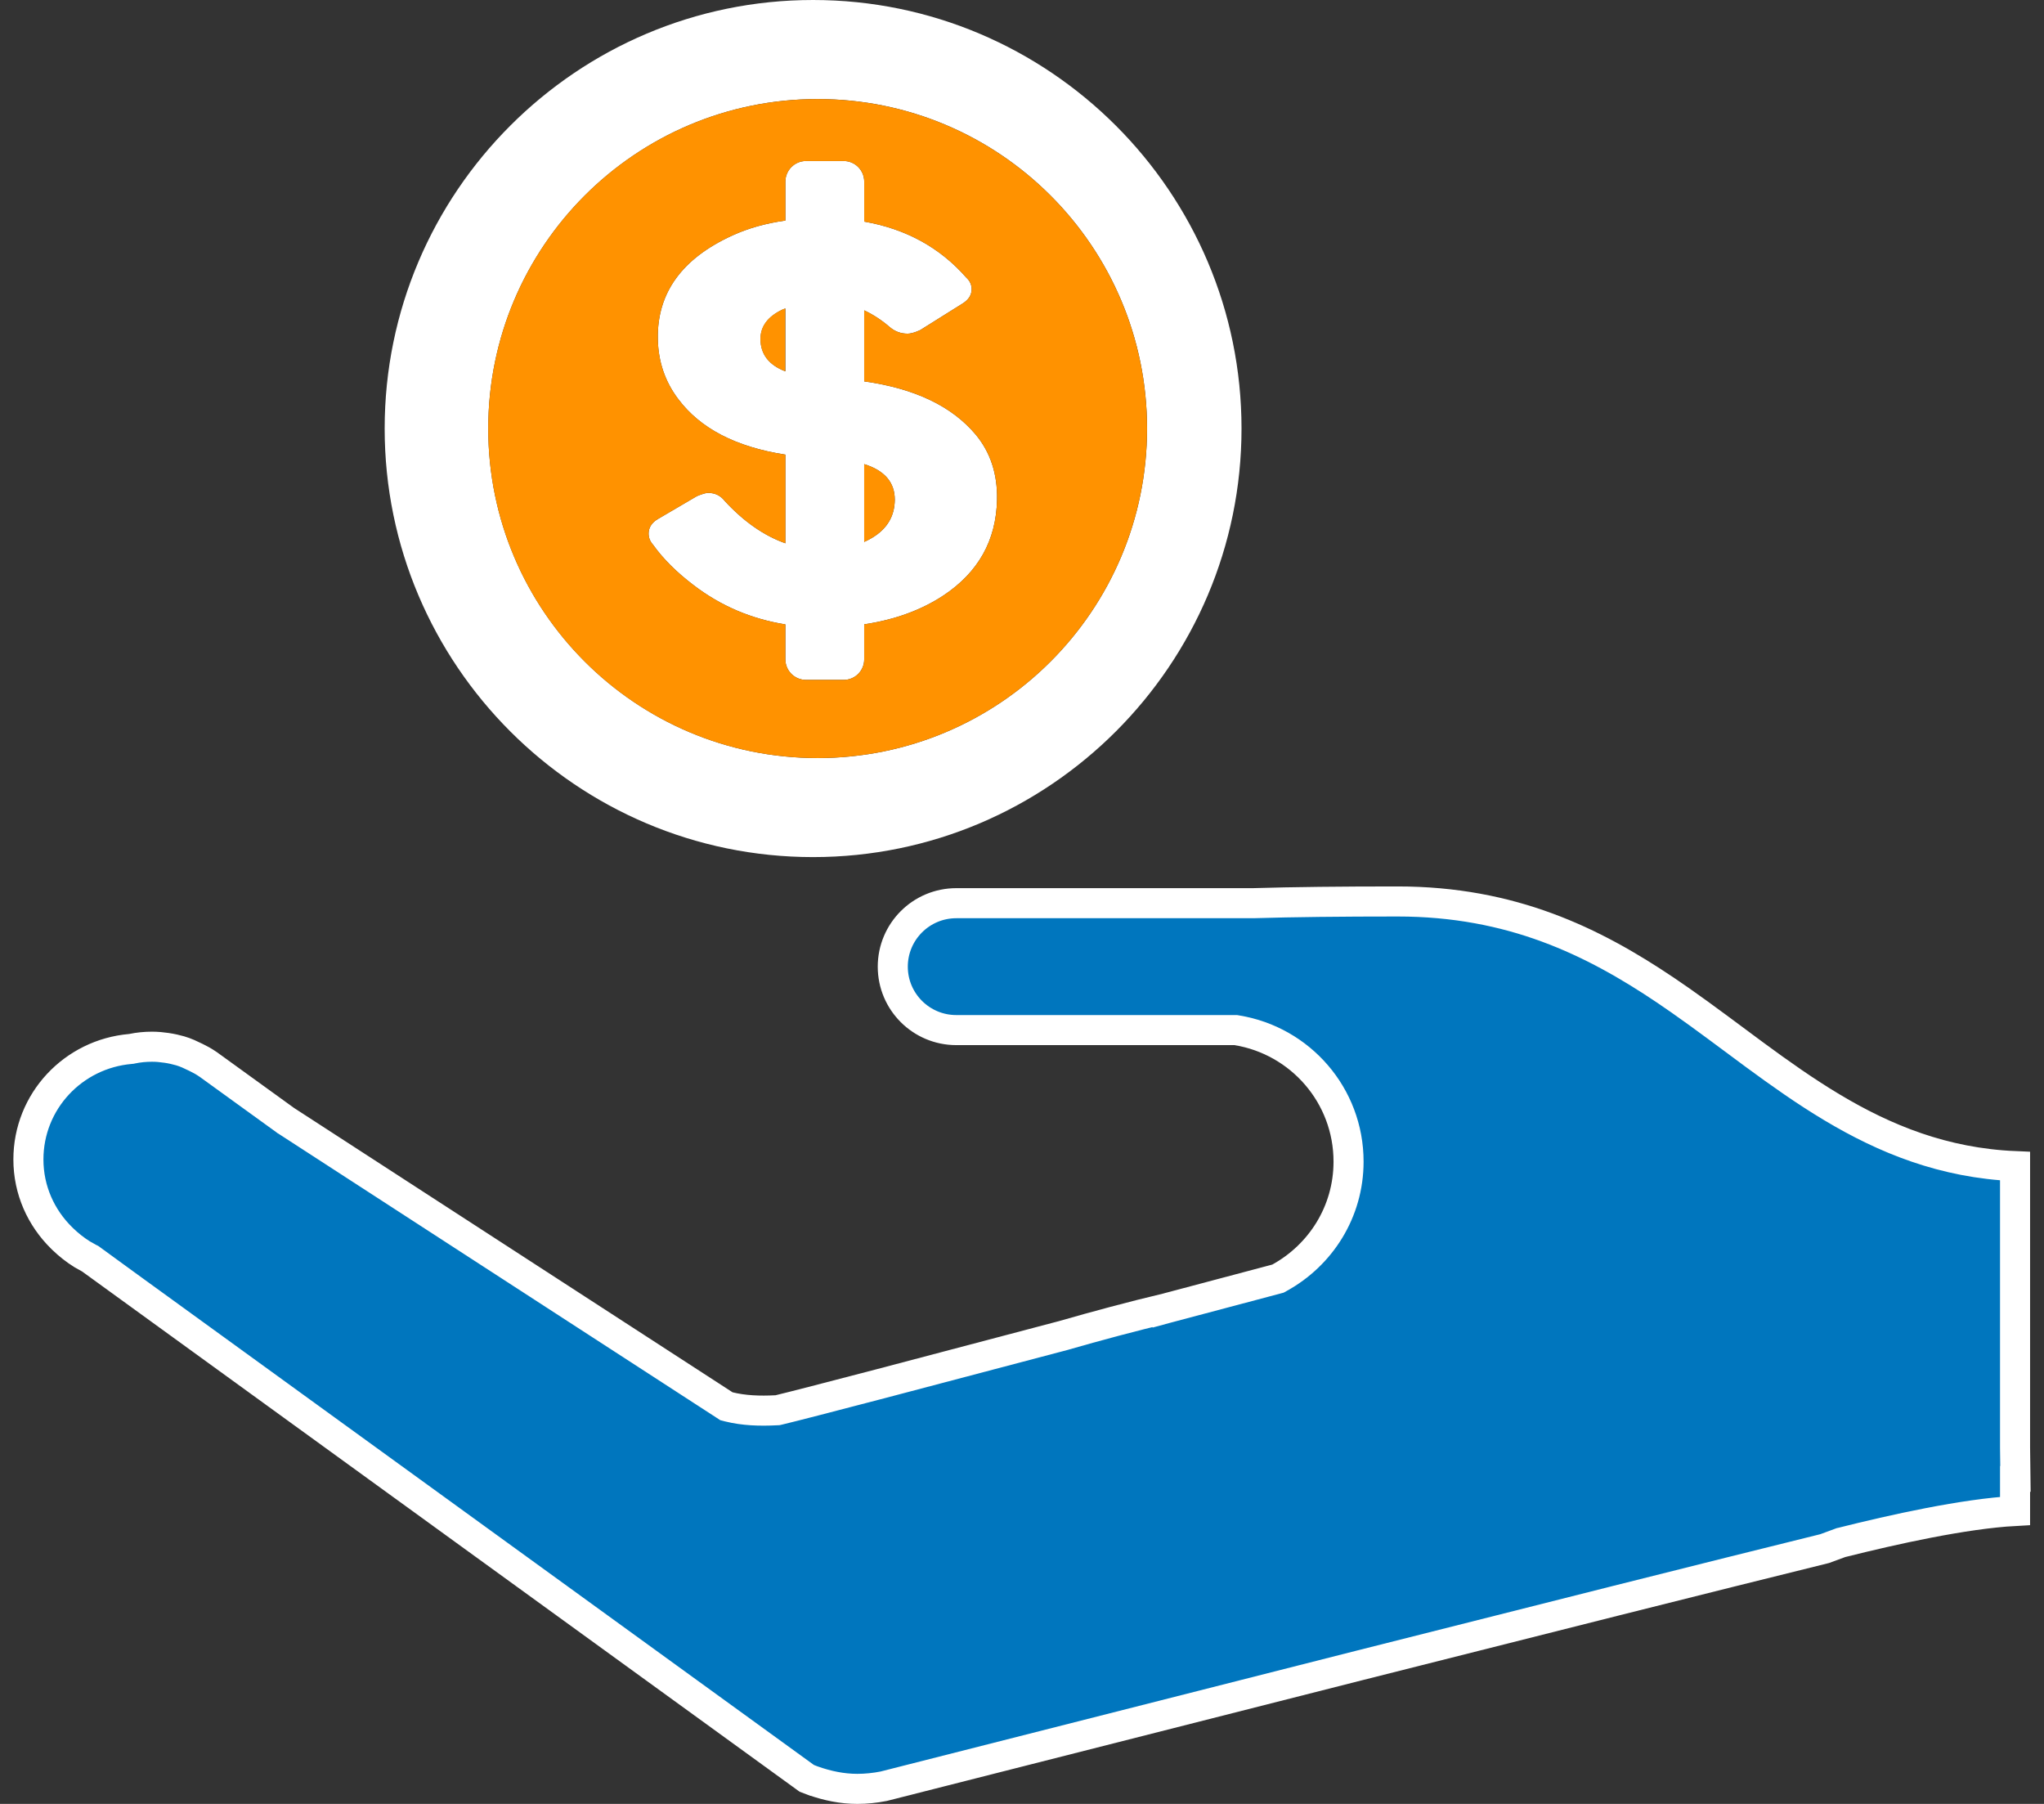 <svg width="68" height="60" viewBox="0 0 68 60" fill="none" xmlns="http://www.w3.org/2000/svg">
<rect x="0" y="0" width="68" height="60" fill="#333333" stroke="none"/>
<path d="M12.797 14.254C12.797 22.114 19.192 28.508 27.049 28.508C34.908 28.508 41.303 22.113 41.303 14.254C41.303 6.393 34.908 1.20765e-09 27.049 1.20765e-09C19.192 -0 12.797 6.393 12.797 14.254ZM38.161 14.254C38.161 20.306 33.254 25.214 27.202 25.214C21.149 25.214 16.243 20.306 16.243 14.254C16.243 8.202 21.149 3.294 27.202 3.294C33.254 3.294 38.161 8.202 38.161 14.254Z" fill="white"/>
<path d="M26.812 22.614H28.069C28.447 22.614 28.75 22.309 28.75 21.931V20.766C29.755 20.615 30.631 20.301 31.374 19.814C32.543 19.042 33.143 17.977 33.169 16.618C33.186 15.77 32.951 15.048 32.462 14.458C31.67 13.512 30.432 12.92 28.75 12.685V10.323C29.048 10.462 29.333 10.648 29.607 10.885C29.776 11.026 29.971 11.098 30.193 11.098C30.373 11.099 30.622 10.974 30.622 10.974L30.626 10.971L32.032 10.09C32.224 9.968 32.322 9.813 32.325 9.625C32.327 9.473 32.265 9.341 32.141 9.227C31.265 8.23 30.133 7.612 28.751 7.371V6.042C28.751 5.664 28.447 5.355 28.069 5.355H26.812C26.435 5.355 26.128 5.664 26.128 6.042V7.336C25.479 7.426 24.893 7.591 24.37 7.83C22.683 8.597 21.856 9.749 21.885 11.275C21.898 12.024 22.124 12.69 22.56 13.268C23.293 14.251 24.483 14.868 26.128 15.121V18.07C25.418 17.818 24.746 17.351 24.112 16.665C23.974 16.485 23.789 16.394 23.558 16.394C23.432 16.394 23.184 16.503 23.184 16.503L23.18 16.505L21.899 17.256C21.681 17.381 21.574 17.551 21.578 17.758C21.582 17.893 21.63 18.013 21.729 18.122C22.061 18.587 22.508 19.032 23.067 19.457C23.973 20.153 24.994 20.587 26.128 20.768V21.931C26.128 22.309 26.435 22.614 26.812 22.614ZM28.75 15.437C29.43 15.65 29.771 16.045 29.768 16.626C29.763 17.165 29.516 17.583 29.027 17.88C28.941 17.934 28.847 17.981 28.75 18.025V15.437ZM25.301 11.282C25.299 10.859 25.541 10.53 26.032 10.297L26.128 10.259V12.352C25.581 12.141 25.305 11.786 25.301 11.282Z" fill="white"/>
<path d="M25.297 11.28C25.3 11.784 25.577 12.14 26.124 12.35V10.258L26.028 10.296C25.537 10.528 25.295 10.857 25.297 11.28Z" fill="#FF9200"/>
<path d="M28.75 18.025C28.846 17.982 28.94 17.935 29.027 17.88C29.516 17.583 29.762 17.165 29.767 16.626C29.771 16.045 29.429 15.65 28.75 15.438V18.025Z" fill="#FF9200"/>
<path d="M16.242 14.255C16.242 20.307 21.148 25.214 27.2 25.214C33.252 25.214 38.16 20.307 38.16 14.255C38.16 8.202 33.252 3.295 27.2 3.295C21.148 3.295 16.242 8.202 16.242 14.255ZM28.751 6.042V7.371C30.134 7.612 31.265 8.23 32.141 9.227C32.265 9.342 32.328 9.473 32.325 9.625C32.322 9.813 32.224 9.968 32.032 10.09L30.626 10.972L30.622 10.974C30.622 10.974 30.374 11.1 30.194 11.098C29.971 11.098 29.776 11.026 29.607 10.885C29.334 10.648 29.049 10.462 28.751 10.323V12.685C30.432 12.92 31.671 13.512 32.463 14.458C32.952 15.048 33.187 15.77 33.169 16.618C33.143 17.978 32.544 19.042 31.374 19.814C30.631 20.302 29.755 20.615 28.751 20.766V21.932C28.751 22.309 28.447 22.614 28.069 22.614H26.813C26.435 22.614 26.128 22.309 26.128 21.932V20.768C24.995 20.587 23.974 20.153 23.067 19.457C22.508 19.032 22.061 18.587 21.729 18.122C21.631 18.013 21.582 17.893 21.578 17.758C21.574 17.551 21.681 17.382 21.899 17.256L23.18 16.506L23.184 16.504C23.184 16.504 23.432 16.394 23.558 16.394C23.789 16.394 23.974 16.485 24.112 16.665C24.746 17.351 25.418 17.818 26.129 18.07V15.122C24.483 14.868 23.293 14.251 22.56 13.268C22.124 12.69 21.898 12.025 21.885 11.275C21.856 9.749 22.683 8.597 24.37 7.83C24.893 7.591 25.479 7.426 26.129 7.336V6.042C26.129 5.664 26.435 5.356 26.813 5.356H28.069C28.447 5.356 28.751 5.664 28.751 6.042Z" fill="#FF9200"/>
<path d="M46.498 29.984C50.282 29.984 52.984 31.305 55.408 32.935L55.89 33.266C59.245 35.608 62.288 38.583 67.037 38.787V48.148L67.05 49.19L67.037 49.192V50.256C65.342 50.349 62.992 50.871 61.268 51.304L61.241 51.31L61.215 51.32C61.041 51.385 60.876 51.445 60.701 51.509C56.956 52.433 51.097 53.909 45.206 55.399L29.494 59.388L29.49 59.389L29.395 59.413C29.111 59.468 28.82 59.5 28.523 59.5C28.016 59.5 27.532 59.398 27.055 59.232H27.054C26.98 59.203 26.908 59.174 26.837 59.148L4.047 42.627H4.048L3.043 41.895L3.011 41.872L2.976 41.855L2.73 41.717C2.502 41.575 2.289 41.406 2.093 41.218L2.049 41.175C1.368 40.505 0.945 39.589 0.945 38.565C0.945 36.63 2.437 35.054 4.339 34.89L4.369 34.887L4.398 34.881C4.609 34.837 4.829 34.815 5.057 34.815C5.137 34.815 5.218 34.818 5.3 34.825L5.551 34.855H5.552C5.631 34.867 5.708 34.882 5.782 34.898L5.998 34.953C6.085 34.979 6.172 35.011 6.259 35.048L6.521 35.171L6.529 35.175C6.657 35.238 6.768 35.298 6.867 35.365L6.932 35.408L9.496 37.262L9.506 37.27L9.517 37.276L24.096 46.727L24.166 46.773L24.247 46.794C24.738 46.916 25.272 46.937 25.825 46.907L25.869 46.905L25.912 46.895C26.314 46.8 27.612 46.465 29.316 46.019L35.162 44.477L35.163 44.477L35.397 44.415L35.405 44.412C36.484 44.102 37.634 43.793 38.844 43.502V43.503L38.855 43.5C40.746 43 42.161 42.623 42.457 42.544L42.516 42.528L42.568 42.499C43.93 41.749 44.864 40.311 44.864 38.637C44.864 36.433 43.256 34.614 41.151 34.269L41.11 34.262H31.814C30.647 34.262 29.701 33.318 29.701 32.152C29.701 30.987 30.647 30.041 31.814 30.041H41.688C43.033 30.001 44.622 29.984 46.498 29.984Z" fill="#0076BE" stroke="white"/>
</svg>
